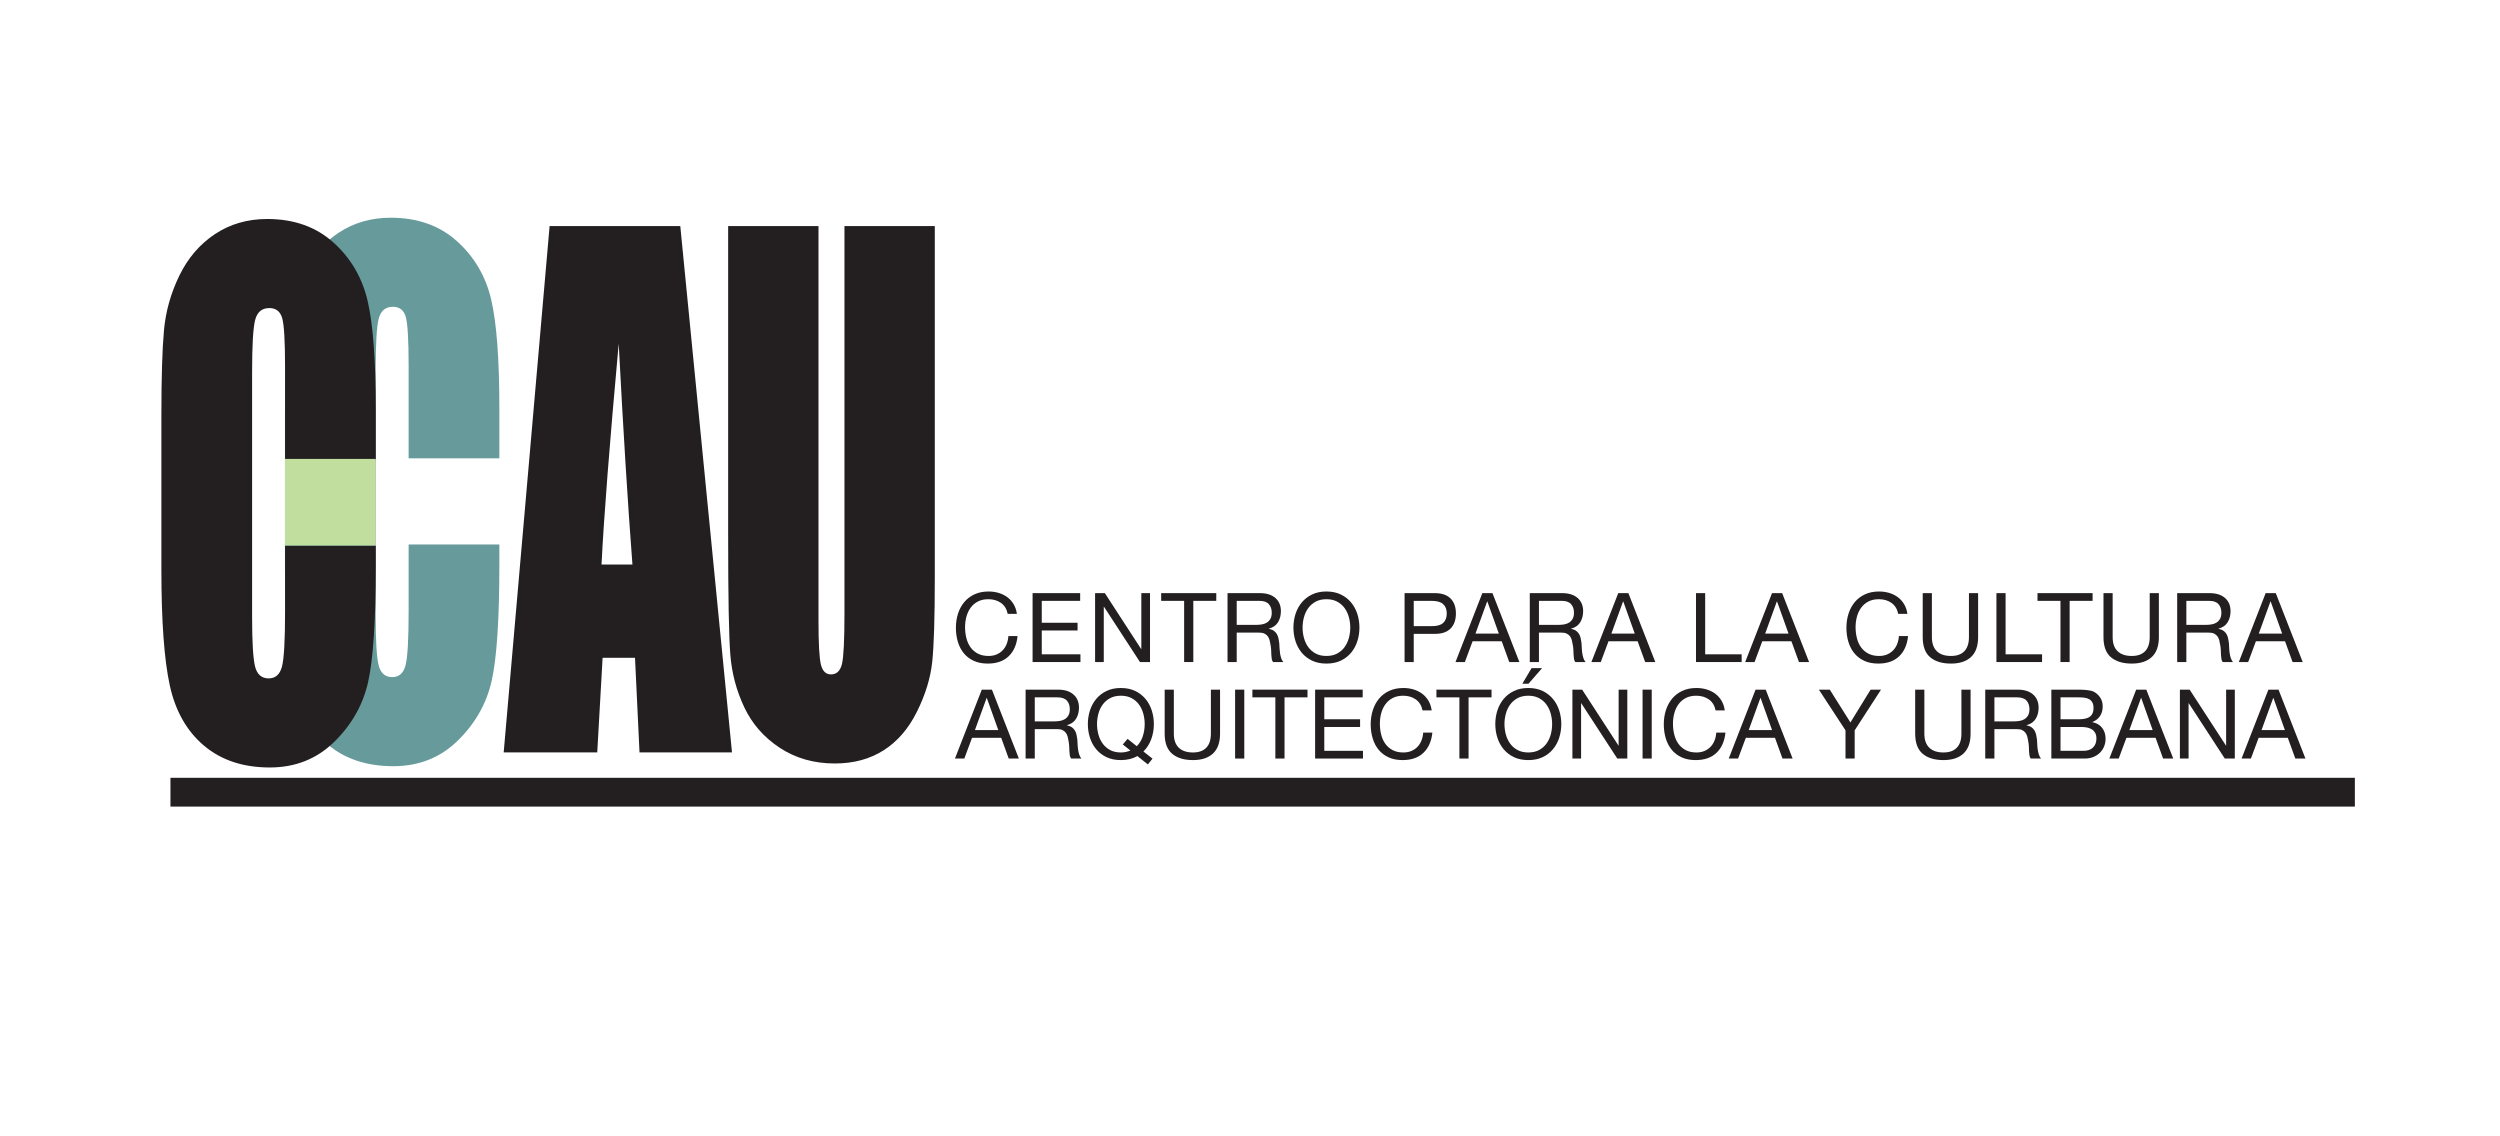 <?xml version="1.0" standalone="no"?>
<!DOCTYPE svg PUBLIC "-//W3C//DTD SVG 1.1//EN" "http://www.w3.org/Graphics/SVG/1.1/DTD/svg11.dtd">
<svg width="100%" height="100%" viewBox="0 0 2291 1041" version="1.1" xmlns="http://www.w3.org/2000/svg" xmlns:xlink="http://www.w3.org/1999/xlink" xml:space="preserve" style="fill-rule:evenodd;clip-rule:evenodd;stroke-linejoin:round;stroke-miterlimit:1.414;">
    <g id="Layer 1">
        <path d="M457.61,419.998L374.476,419.998L374.476,335.979C374.476,311.547 373.588,296.303 371.81,290.245C370.033,284.186 366.117,281.157 360.061,281.157C353.216,281.157 348.871,284.832 347.028,292.181C345.185,299.53 344.264,315.421 344.264,339.852L344.264,563.904C344.264,587.342 345.185,602.637 347.028,609.787C348.871,616.938 353.018,620.513 359.469,620.513C365.656,620.513 369.704,616.938 371.613,609.787C373.522,602.637 374.476,585.853 374.476,559.435L374.476,498.953L457.61,498.953L457.61,517.723C457.61,567.579 455.273,602.935 450.6,623.79C445.926,644.646 435.592,662.92 419.597,678.612C403.603,694.303 383.889,702.149 360.456,702.149C336.102,702.149 316.026,695.495 300.229,682.187C284.431,668.879 273.965,650.456 268.831,626.919C263.697,603.381 261.13,567.976 261.13,520.703L261.13,379.776C261.13,345.016 261.92,318.946 263.5,301.566C265.079,284.186 269.786,267.452 277.619,251.363C285.451,235.274 296.312,222.612 310.201,213.376C324.089,204.139 340.051,199.521 358.086,199.521C382.572,199.521 402.78,206.672 418.709,220.973C434.638,235.274 445.104,253.101 450.106,274.454C455.109,295.806 457.61,329.027 457.61,374.115L457.61,419.998Z" style="fill:rgb(103,155,155);fill-rule:nonzero;"/>
        <path d="M623.413,207.155L670.803,689.523L586.051,689.523L581.921,602.822L552.228,602.822L547.312,689.523L461.577,689.523L503.658,207.155L623.413,207.155ZM579.562,517.313C575.367,462.69 571.172,395.256 566.976,315.01C558.586,407.173 553.343,474.607 551.245,517.313L579.562,517.313Z" style="fill:rgb(35,31,32);fill-rule:nonzero;"/>
        <path d="M856.648,207.155L856.648,529.528C856.648,566.076 855.861,591.748 854.288,606.546C852.715,621.344 848.061,636.539 840.326,652.131C832.592,667.724 822.399,679.542 809.748,687.586C797.098,695.631 782.186,699.653 765.013,699.653C746.004,699.653 729.224,694.886 714.672,685.352C700.121,675.818 689.24,663.403 682.03,648.109C674.82,632.815 670.559,616.676 669.248,599.693C667.937,582.711 667.282,547.007 667.282,492.583L667.282,207.155L750.068,207.155L750.068,568.856C750.068,589.911 750.822,603.368 752.329,609.228C753.837,615.087 756.885,618.017 761.473,618.017C766.717,618.017 770.092,614.789 771.6,608.334C773.108,601.878 773.861,586.634 773.861,562.6L773.861,207.155L856.648,207.155Z" style="fill:rgb(35,31,32);fill-rule:nonzero;"/>
        <path d="M923.475,562.562L931.877,562.562C931.405,559.202 930.403,556.239 928.87,553.674C927.337,551.11 925.421,548.972 923.122,547.263C920.822,545.553 918.199,544.256 915.251,543.371C912.303,542.487 909.178,542.045 905.877,542.045C901.042,542.045 896.753,542.915 893.009,544.654C889.265,546.393 886.14,548.766 883.635,551.773C881.129,554.78 879.228,558.302 877.931,562.341C876.634,566.38 875.985,570.698 875.985,575.297C875.985,579.896 876.589,584.2 877.798,588.209C879.007,592.218 880.82,595.696 883.237,598.644C885.654,601.592 888.69,603.906 892.346,605.587C896.001,607.267 900.276,608.107 905.169,608.107C913.246,608.107 919.614,605.896 924.271,601.474C928.929,597.052 931.671,590.862 932.496,582.903L924.095,582.903C923.918,585.497 923.387,587.914 922.503,590.154C921.618,592.395 920.395,594.326 918.833,595.947C917.27,597.568 915.413,598.836 913.261,599.75C911.109,600.664 908.648,601.121 905.877,601.121C902.103,601.121 898.861,600.413 896.149,598.998C893.436,597.583 891.211,595.682 889.472,593.294C887.732,590.906 886.45,588.106 885.625,584.892C884.799,581.679 884.386,578.274 884.386,574.678C884.386,571.376 884.799,568.193 885.625,565.127C886.45,562.061 887.732,559.334 889.472,556.946C891.211,554.559 893.422,552.657 896.104,551.242C898.787,549.827 902.015,549.12 905.788,549.12C910.21,549.12 914.027,550.24 917.241,552.48C920.454,554.721 922.532,558.081 923.475,562.562Z" style="fill:rgb(35,31,32);fill-rule:nonzero;"/>
        <path d="M946.265,543.548L946.265,606.692L990.129,606.692L990.129,599.617L954.666,599.617L954.666,577.773L987.476,577.773L987.476,570.698L954.666,570.698L954.666,550.623L989.864,550.623L989.864,543.548L946.265,543.548Z" style="fill:rgb(35,31,32);fill-rule:nonzero;"/>
        <path d="M1003.54,543.548L1003.54,606.692L1011.5,606.692L1011.5,556.018L1011.68,556.018L1044.67,606.692L1053.87,606.692L1053.87,543.548L1045.91,543.548L1045.91,594.753L1045.73,594.753L1012.48,543.548L1003.54,543.548Z" style="fill:rgb(35,31,32);fill-rule:nonzero;"/>
        <path d="M1085.14,550.623L1085.14,606.692L1093.55,606.692L1093.55,550.623L1114.59,550.623L1114.59,543.548L1064.1,543.548L1064.1,550.623L1085.14,550.623Z" style="fill:rgb(35,31,32);fill-rule:nonzero;"/>
        <path d="M1124.91,543.548L1124.91,606.692L1133.32,606.692L1133.32,579.719L1153.83,579.719C1155.9,579.719 1157.55,580.028 1158.78,580.647C1160.02,581.267 1161.03,582.092 1161.79,583.124C1162.56,584.155 1163.12,585.364 1163.47,586.75C1163.83,588.135 1164.12,589.594 1164.36,591.127C1164.65,592.66 1164.83,594.223 1164.89,595.814C1164.95,597.406 1165,598.895 1165.06,600.28C1165.12,601.666 1165.26,602.919 1165.46,604.039C1165.67,605.159 1166.07,606.044 1166.66,606.692L1176.03,606.692C1175.15,605.631 1174.48,604.407 1174.04,603.022C1173.6,601.636 1173.26,600.177 1173.02,598.644C1172.79,597.111 1172.64,595.549 1172.58,593.957C1172.52,592.365 1172.43,590.803 1172.32,589.27C1172.14,587.737 1171.89,586.263 1171.56,584.848C1171.24,583.433 1170.74,582.151 1170.06,581.001C1169.38,579.852 1168.47,578.864 1167.32,578.039C1166.17,577.213 1164.68,576.624 1162.85,576.27L1162.85,576.093C1166.69,575.032 1169.47,573.057 1171.21,570.168C1172.95,567.279 1173.82,563.918 1173.82,560.086C1173.82,554.957 1172.12,550.918 1168.73,547.97C1165.34,545.022 1160.64,543.548 1154.63,543.548L1124.91,543.548ZM1150.83,572.644L1133.32,572.644L1133.32,550.623L1154.19,550.623C1158.14,550.623 1161,551.626 1162.76,553.63C1164.53,555.635 1165.42,558.229 1165.42,561.413C1165.42,563.712 1165.02,565.584 1164.22,567.028C1163.43,568.473 1162.37,569.622 1161.04,570.477C1159.71,571.332 1158.17,571.907 1156.4,572.202C1154.63,572.497 1152.77,572.644 1150.83,572.644Z" style="fill:rgb(35,31,32);fill-rule:nonzero;"/>
        <path d="M1193.69,575.12C1193.69,571.936 1194.1,568.797 1194.93,565.702C1195.75,562.606 1197.05,559.821 1198.82,557.344C1200.59,554.868 1202.86,552.878 1205.63,551.375C1208.4,549.872 1211.7,549.12 1215.53,549.12C1219.37,549.12 1222.67,549.872 1225.44,551.375C1228.21,552.878 1230.48,554.868 1232.25,557.344C1234.02,559.821 1235.31,562.606 1236.14,565.702C1236.97,568.797 1237.38,571.936 1237.38,575.12C1237.38,578.304 1236.97,581.443 1236.14,584.539C1235.31,587.634 1234.02,590.42 1232.25,592.896C1230.48,595.372 1228.21,597.362 1225.44,598.865C1222.67,600.369 1219.37,601.121 1215.53,601.121C1211.7,601.121 1208.4,600.369 1205.63,598.865C1202.86,597.362 1200.59,595.372 1198.82,592.896C1197.05,590.42 1195.75,587.634 1194.93,584.539C1194.1,581.443 1193.69,578.304 1193.69,575.12ZM1185.29,575.12C1185.29,579.424 1185.92,583.566 1187.19,587.546C1188.46,591.525 1190.36,595.048 1192.89,598.114C1195.43,601.18 1198.58,603.612 1202.36,605.41C1206.13,607.208 1210.52,608.107 1215.53,608.107C1220.55,608.107 1224.94,607.208 1228.71,605.41C1232.48,603.612 1235.64,601.18 1238.17,598.114C1240.71,595.048 1242.61,591.525 1243.88,587.546C1245.15,583.566 1245.78,579.424 1245.78,575.12C1245.78,570.816 1245.15,566.674 1243.88,562.695C1242.61,558.715 1240.71,555.192 1238.17,552.127C1235.64,549.061 1232.48,546.614 1228.71,544.786C1224.94,542.959 1220.55,542.045 1215.53,542.045C1210.52,542.045 1206.13,542.959 1202.36,544.786C1198.58,546.614 1195.43,549.061 1192.89,552.127C1190.36,555.192 1188.46,558.715 1187.19,562.695C1185.92,566.674 1185.29,570.816 1185.29,575.12Z" style="fill:rgb(35,31,32);fill-rule:nonzero;"/>
        <path d="M1295.55,573.794L1295.55,550.623L1312,550.623C1316.78,550.623 1320.27,551.611 1322.48,553.586C1324.69,555.561 1325.8,558.435 1325.8,562.208C1325.8,565.982 1324.69,568.871 1322.48,570.875C1320.27,572.88 1316.78,573.853 1312,573.794L1295.55,573.794ZM1287.15,543.548L1287.15,606.692L1295.55,606.692L1295.55,580.869L1314.83,580.869C1321.2,580.928 1326.02,579.306 1329.29,576.005C1332.56,572.703 1334.2,568.104 1334.2,562.208C1334.2,556.313 1332.56,551.729 1329.29,548.457C1326.02,545.184 1321.2,543.548 1314.83,543.548L1287.15,543.548Z" style="fill:rgb(35,31,32);fill-rule:nonzero;"/>
        <path d="M1352.13,580.603L1362.83,551.154L1363,551.154L1373.53,580.603L1352.13,580.603ZM1358.41,543.548L1333.82,606.692L1342.4,606.692L1349.47,587.678L1376.18,587.678L1383.08,606.692L1392.37,606.692L1367.69,543.548L1358.41,543.548Z" style="fill:rgb(35,31,32);fill-rule:nonzero;"/>
        <path d="M1401.89,543.548L1401.89,606.692L1410.29,606.692L1410.29,579.719L1430.81,579.719C1432.87,579.719 1434.52,580.028 1435.76,580.647C1437,581.267 1438,582.092 1438.77,583.124C1439.53,584.155 1440.09,585.364 1440.45,586.75C1440.8,588.135 1441.1,589.594 1441.33,591.127C1441.63,592.66 1441.8,594.223 1441.86,595.814C1441.92,597.406 1441.98,598.895 1442.04,600.28C1442.1,601.666 1442.23,602.919 1442.44,604.039C1442.64,605.159 1443.04,606.044 1443.63,606.692L1453.01,606.692C1452.12,605.631 1451.46,604.407 1451.02,603.022C1450.57,601.636 1450.23,600.177 1450,598.644C1449.76,597.111 1449.62,595.549 1449.56,593.957C1449.5,592.365 1449.41,590.803 1449.29,589.27C1449.11,587.737 1448.86,586.263 1448.54,584.848C1448.22,583.433 1447.71,582.151 1447.04,581.001C1446.36,579.852 1445.44,578.864 1444.29,578.039C1443.14,577.213 1441.66,576.624 1439.83,576.27L1439.83,576.093C1443.66,575.032 1446.45,573.057 1448.19,570.168C1449.92,567.279 1450.79,563.918 1450.79,560.086C1450.79,554.957 1449.1,550.918 1445.71,547.97C1442.32,545.022 1437.62,543.548 1431.6,543.548L1401.89,543.548ZM1427.8,572.644L1410.29,572.644L1410.29,550.623L1431.16,550.623C1435.11,550.623 1437.97,551.626 1439.74,553.63C1441.51,555.635 1442.39,558.229 1442.39,561.413C1442.39,563.712 1442,565.584 1441.2,567.028C1440.4,568.473 1439.34,569.622 1438.02,570.477C1436.69,571.332 1435.14,571.907 1433.37,572.202C1431.6,572.497 1429.75,572.644 1427.8,572.644Z" style="fill:rgb(35,31,32);fill-rule:nonzero;"/>
        <path d="M1476.68,580.603L1487.38,551.154L1487.56,551.154L1498.08,580.603L1476.68,580.603ZM1482.96,543.548L1458.37,606.692L1466.95,606.692L1474.03,587.678L1500.73,587.678L1507.63,606.692L1516.92,606.692L1492.24,543.548L1482.96,543.548Z" style="fill:rgb(35,31,32);fill-rule:nonzero;"/>
        <path d="M1554.22,543.548L1554.22,606.692L1596.05,606.692L1596.05,599.617L1562.62,599.617L1562.62,543.548L1554.22,543.548Z" style="fill:rgb(35,31,32);fill-rule:nonzero;"/>
        <path d="M1617.61,580.603L1628.31,551.154L1628.48,551.154L1639.01,580.603L1617.61,580.603ZM1623.88,543.548L1599.3,606.692L1607.88,606.692L1614.95,587.678L1641.66,587.678L1648.56,606.692L1657.84,606.692L1633.17,543.548L1623.88,543.548Z" style="fill:rgb(35,31,32);fill-rule:nonzero;"/>
        <path d="M1739.54,562.562L1747.95,562.562C1747.47,559.202 1746.47,556.239 1744.94,553.674C1743.41,551.11 1741.49,548.972 1739.19,547.263C1736.89,545.553 1734.27,544.256 1731.32,543.371C1728.37,542.487 1725.25,542.045 1721.95,542.045C1717.11,542.045 1712.82,542.915 1709.08,544.654C1705.33,546.393 1702.21,548.766 1699.7,551.773C1697.2,554.78 1695.3,558.302 1694,562.341C1692.7,566.38 1692.05,570.698 1692.05,575.297C1692.05,579.896 1692.66,584.2 1693.87,588.209C1695.08,592.218 1696.89,595.696 1699.31,598.644C1701.72,601.592 1704.76,603.906 1708.41,605.587C1712.07,607.267 1716.34,608.107 1721.24,608.107C1729.32,608.107 1735.68,605.896 1740.34,601.474C1745,597.052 1747.74,590.862 1748.56,582.903L1740.16,582.903C1739.99,585.497 1739.46,587.914 1738.57,590.154C1737.69,592.395 1736.46,594.326 1734.9,595.947C1733.34,597.568 1731.48,598.836 1729.33,599.75C1727.18,600.664 1724.72,601.121 1721.95,601.121C1718.17,601.121 1714.93,600.413 1712.22,598.998C1709.51,597.583 1707.28,595.682 1705.54,593.294C1703.8,590.906 1702.52,588.106 1701.69,584.892C1700.87,581.679 1700.46,578.274 1700.46,574.678C1700.46,571.376 1700.87,568.193 1701.69,565.127C1702.52,562.061 1703.8,559.334 1705.54,556.946C1707.28,554.559 1709.49,552.657 1712.17,551.242C1714.86,549.827 1718.08,549.12 1721.86,549.12C1726.28,549.12 1730.1,550.24 1733.31,552.48C1736.52,554.721 1738.6,558.081 1739.54,562.562Z" style="fill:rgb(35,31,32);fill-rule:nonzero;"/>
        <path d="M1812.74,583.875L1812.74,543.548L1804.34,543.548L1804.34,583.875C1804.34,589.535 1802.94,593.825 1800.14,596.743C1797.34,599.661 1793.26,601.121 1787.89,601.121C1782.23,601.121 1777.9,599.661 1774.89,596.743C1771.88,593.825 1770.38,589.535 1770.38,583.875L1770.38,543.548L1761.98,543.548L1761.98,583.875C1761.98,592.306 1764.26,598.453 1768.83,602.314C1773.4,606.176 1779.76,608.107 1787.89,608.107C1795.85,608.107 1801.98,606.088 1806.29,602.049C1810.59,598.011 1812.74,591.953 1812.74,583.875Z" style="fill:rgb(35,31,32);fill-rule:nonzero;"/>
        <path d="M1829.52,543.548L1829.52,606.692L1871.35,606.692L1871.35,599.617L1837.92,599.617L1837.92,543.548L1829.52,543.548Z" style="fill:rgb(35,31,32);fill-rule:nonzero;"/>
        <path d="M1888.21,550.623L1888.21,606.692L1896.61,606.692L1896.61,550.623L1917.66,550.623L1917.66,543.548L1867.17,543.548L1867.17,550.623L1888.21,550.623Z" style="fill:rgb(35,31,32);fill-rule:nonzero;"/>
        <path d="M1978.39,583.875L1978.39,543.548L1969.99,543.548L1969.99,583.875C1969.99,589.535 1968.59,593.825 1965.79,596.743C1962.99,599.661 1958.91,601.121 1953.54,601.121C1947.88,601.121 1943.55,599.661 1940.54,596.743C1937.53,593.825 1936.03,589.535 1936.03,583.875L1936.03,543.548L1927.63,543.548L1927.63,583.875C1927.63,592.306 1929.91,598.453 1934.48,602.314C1939.05,606.176 1945.4,608.107 1953.54,608.107C1961.5,608.107 1967.63,606.088 1971.94,602.049C1976.24,598.011 1978.39,591.953 1978.39,583.875Z" style="fill:rgb(35,31,32);fill-rule:nonzero;"/>
        <path d="M1995.17,543.548L1995.17,606.692L2003.57,606.692L2003.57,579.719L2024.09,579.719C2026.15,579.719 2027.8,580.028 2029.04,580.647C2030.28,581.267 2031.28,582.092 2032.05,583.124C2032.81,584.155 2033.37,585.364 2033.73,586.75C2034.08,588.135 2034.37,589.594 2034.61,591.127C2034.9,592.66 2035.08,594.223 2035.14,595.814C2035.2,597.406 2035.26,598.895 2035.32,600.28C2035.38,601.666 2035.51,602.919 2035.72,604.039C2035.92,605.159 2036.32,606.044 2036.91,606.692L2046.28,606.692C2045.4,605.631 2044.74,604.407 2044.29,603.022C2043.85,601.636 2043.51,600.177 2043.28,598.644C2043.04,597.111 2042.89,595.549 2042.83,593.957C2042.78,592.365 2042.69,590.803 2042.57,589.27C2042.39,587.737 2042.14,586.263 2041.82,584.848C2041.49,583.433 2040.99,582.151 2040.31,581.001C2039.64,579.852 2038.72,578.864 2037.57,578.039C2036.42,577.213 2034.93,576.624 2033.11,576.27L2033.11,576.093C2036.94,575.032 2039.72,573.057 2041.46,570.168C2043.2,567.279 2044.07,563.918 2044.07,560.086C2044.07,554.957 2042.38,550.918 2038.99,547.97C2035.6,545.022 2030.9,543.548 2024.88,543.548L1995.17,543.548ZM2021.08,572.644L2003.57,572.644L2003.57,550.623L2024.44,550.623C2028.39,550.623 2031.25,551.626 2033.02,553.63C2034.79,555.635 2035.67,558.229 2035.67,561.413C2035.67,563.712 2035.27,565.584 2034.48,567.028C2033.68,568.473 2032.62,569.622 2031.29,570.477C2029.97,571.332 2028.42,571.907 2026.65,572.202C2024.88,572.497 2023.02,572.644 2021.08,572.644Z" style="fill:rgb(35,31,32);fill-rule:nonzero;"/>
        <path d="M2069.96,580.603L2080.66,551.154L2080.83,551.154L2091.36,580.603L2069.96,580.603ZM2076.24,543.548L2051.65,606.692L2060.23,606.692L2067.3,587.678L2094.01,587.678L2100.91,606.692L2110.2,606.692L2085.52,543.548L2076.24,543.548Z" style="fill:rgb(35,31,32);fill-rule:nonzero;"/>
        <path d="M344.367,421.164L261.233,421.164L261.233,337.144C261.233,312.713 260.345,297.469 258.567,291.41C256.79,285.352 252.874,282.323 246.818,282.323C239.973,282.323 235.628,285.998 233.785,293.347C231.942,300.696 231.021,316.586 231.021,341.018L231.021,565.07C231.021,588.508 231.942,603.802 233.785,610.953C235.628,618.104 239.775,621.679 246.226,621.679C252.413,621.679 256.461,618.104 258.37,610.953C260.279,603.802 261.233,587.018 261.233,560.601L261.233,500.119L344.367,500.119L344.367,518.889C344.367,568.745 342.03,604.1 337.357,624.956C332.683,645.812 322.349,664.086 306.355,679.778C290.36,695.469 270.646,703.315 247.213,703.315C222.859,703.315 202.783,696.661 186.986,683.353C171.188,670.045 160.723,651.622 155.588,628.085C150.454,604.547 147.887,569.142 147.887,521.868L147.887,380.942C147.887,346.182 148.677,320.112 150.257,302.732C151.837,285.352 156.543,268.618 164.376,252.529C172.209,236.44 183.069,223.778 196.958,214.541C210.846,205.305 226.808,200.687 244.844,200.687C269.329,200.687 289.537,207.838 305.466,222.139C321.395,236.44 331.861,254.267 336.863,275.619C341.866,296.972 344.367,330.192 344.367,375.281L344.367,421.164Z" style="fill:rgb(35,31,32);fill-rule:nonzero;"/>
        <path d="M893.436,669.04L904.137,639.591L904.313,639.591L914.837,669.04L893.436,669.04ZM899.715,631.985L875.129,695.129L883.708,695.129L890.783,676.115L917.491,676.115L924.389,695.129L933.674,695.129L909.001,631.985L899.715,631.985Z" style="fill:rgb(35,31,32);fill-rule:nonzero;"/>
        <path d="M939.865,631.985L939.865,695.129L948.267,695.129L948.267,668.156L968.784,668.156C970.847,668.156 972.498,668.465 973.736,669.084C974.974,669.703 975.977,670.529 976.743,671.56C977.51,672.592 978.07,673.801 978.423,675.186C978.777,676.572 979.072,678.031 979.308,679.564C979.603,681.097 979.779,682.659 979.838,684.251C979.897,685.843 979.956,687.332 980.015,688.717C980.074,690.103 980.207,691.355 980.413,692.476C980.62,693.596 981.018,694.48 981.607,695.129L990.981,695.129C990.097,694.068 989.434,692.844 988.992,691.459C988.549,690.073 988.21,688.614 987.975,687.081C987.739,685.548 987.591,683.986 987.532,682.394C987.473,680.802 987.385,679.24 987.267,677.707C987.09,676.174 986.84,674.7 986.515,673.285C986.191,671.87 985.69,670.588 985.012,669.438C984.334,668.288 983.42,667.301 982.27,666.475C981.121,665.65 979.632,665.06 977.804,664.707L977.804,664.53C981.637,663.468 984.422,661.493 986.162,658.604C987.901,655.715 988.77,652.355 988.77,648.523C988.77,643.393 987.075,639.355 983.685,636.407C980.295,633.459 975.593,631.985 969.58,631.985L939.865,631.985ZM965.777,661.081L948.267,661.081L948.267,639.06L969.138,639.06C973.088,639.06 975.947,640.062 977.716,642.067C979.485,644.071 980.369,646.665 980.369,649.849C980.369,652.149 979.971,654.02 979.175,655.465C978.379,656.909 977.318,658.059 975.991,658.914C974.665,659.769 973.117,660.344 971.348,660.638C969.58,660.933 967.723,661.081 965.777,661.081Z" style="fill:rgb(35,31,32);fill-rule:nonzero;"/>
        <path d="M1033.34,677.088L1028.92,682.217L1035.91,687.789C1033.08,688.968 1030.16,689.557 1027.15,689.557C1023.32,689.557 1020.02,688.806 1017.25,687.302C1014.48,685.799 1012.21,683.809 1010.44,681.333C1008.67,678.856 1007.37,676.071 1006.55,672.975C1005.72,669.88 1005.31,666.741 1005.31,663.557C1005.31,660.373 1005.72,657.234 1006.55,654.138C1007.37,651.043 1008.67,648.257 1010.44,645.781C1012.21,643.305 1014.48,641.315 1017.25,639.812C1020.02,638.308 1023.32,637.556 1027.15,637.556C1030.98,637.556 1034.29,638.308 1037.06,639.812C1039.83,641.315 1042.1,643.305 1043.87,645.781C1045.64,648.257 1046.93,651.043 1047.76,654.138C1048.58,657.234 1049,660.373 1049,663.557C1049,667.448 1048.41,671.177 1047.23,674.744C1046.05,678.311 1044.22,681.333 1041.74,683.809L1033.34,677.088ZM1051.91,700.523L1056.16,695.217L1047.85,688.673C1051.03,685.489 1053.42,681.716 1055.01,677.353C1056.6,672.99 1057.4,668.391 1057.4,663.557C1057.4,659.253 1056.76,655.111 1055.5,651.132C1054.23,647.152 1052.33,643.629 1049.79,640.563C1047.26,637.498 1044.1,635.051 1040.33,633.223C1036.56,631.395 1032.16,630.482 1027.15,630.482C1022.14,630.482 1017.75,631.395 1013.97,633.223C1010.2,635.051 1007.05,637.498 1004.51,640.563C1001.98,643.629 1000.08,647.152 998.808,651.132C997.54,655.111 996.907,659.253 996.907,663.557C996.907,667.861 997.54,672.003 998.808,675.982C1000.08,679.962 1001.98,683.485 1004.51,686.55C1007.05,689.616 1010.2,692.048 1013.97,693.846C1017.75,695.645 1022.14,696.544 1027.15,696.544C1032.99,696.544 1038.03,695.306 1042.27,692.829L1051.91,700.523Z" style="fill:rgb(35,31,32);fill-rule:nonzero;"/>
        <path d="M1118.06,672.312L1118.06,631.985L1109.66,631.985L1109.66,672.312C1109.66,677.972 1108.26,682.261 1105.46,685.18C1102.66,688.098 1098.58,689.557 1093.21,689.557C1087.55,689.557 1083.22,688.098 1080.21,685.18C1077.21,682.261 1075.7,677.972 1075.7,672.312L1075.7,631.985L1067.3,631.985L1067.3,672.312C1067.3,680.743 1069.59,686.889 1074.16,690.751C1078.73,694.613 1085.08,696.544 1093.21,696.544C1101.17,696.544 1107.31,694.524 1111.61,690.486C1115.91,686.447 1118.06,680.389 1118.06,672.312Z" style="fill:rgb(35,31,32);fill-rule:nonzero;"/>
        <rect x="1131.86" y="631.985" width="8.401" height="63.144" style="fill:rgb(35,31,32);fill-rule:nonzero;"/>
        <path d="M1168.74,639.06L1168.74,695.129L1177.14,695.129L1177.14,639.06L1198.19,639.06L1198.19,631.985L1147.69,631.985L1147.69,639.06L1168.74,639.06Z" style="fill:rgb(35,31,32);fill-rule:nonzero;"/>
        <path d="M1205.18,631.985L1205.18,695.129L1249.04,695.129L1249.04,688.054L1213.58,688.054L1213.58,666.21L1246.39,666.21L1246.39,659.135L1213.58,659.135L1213.58,639.06L1248.77,639.06L1248.77,631.985L1205.18,631.985Z" style="fill:rgb(35,31,32);fill-rule:nonzero;"/>
        <path d="M1303.61,650.999L1312.01,650.999C1311.53,647.638 1310.53,644.676 1309,642.111C1307.47,639.546 1305.55,637.409 1303.25,635.699C1300.95,633.99 1298.33,632.692 1295.38,631.808C1292.43,630.924 1289.31,630.482 1286.01,630.482C1281.17,630.482 1276.88,631.351 1273.14,633.09C1269.39,634.83 1266.27,637.203 1263.76,640.21C1261.26,643.216 1259.36,646.739 1258.06,650.778C1256.76,654.816 1256.11,659.135 1256.11,663.734C1256.11,668.332 1256.72,672.636 1257.93,676.645C1259.14,680.655 1260.95,684.133 1263.37,687.081C1265.78,690.029 1268.82,692.343 1272.48,694.023C1276.13,695.704 1280.41,696.544 1285.3,696.544C1293.38,696.544 1299.74,694.333 1304.4,689.911C1309.06,685.489 1311.8,679.299 1312.63,671.339L1304.22,671.339C1304.05,673.933 1303.52,676.351 1302.63,678.591C1301.75,680.831 1300.52,682.762 1298.96,684.384C1297.4,686.005 1295.54,687.273 1293.39,688.186C1291.24,689.1 1288.78,689.557 1286.01,689.557C1282.23,689.557 1278.99,688.85 1276.28,687.435C1273.57,686.02 1271.34,684.118 1269.6,681.731C1267.86,679.343 1266.58,676.542 1265.75,673.329C1264.93,670.116 1264.52,666.711 1264.52,663.115C1264.52,659.813 1264.93,656.629 1265.75,653.564C1266.58,650.498 1267.86,647.771 1269.6,645.383C1271.34,642.995 1273.55,641.094 1276.23,639.679C1278.92,638.264 1282.14,637.556 1285.92,637.556C1290.34,637.556 1294.16,638.677 1297.37,640.917C1300.58,643.157 1302.66,646.518 1303.61,650.999Z" style="fill:rgb(35,31,32);fill-rule:nonzero;"/>
        <path d="M1337.39,639.06L1337.39,695.129L1345.79,695.129L1345.79,639.06L1366.84,639.06L1366.84,631.985L1316.34,631.985L1316.34,639.06L1337.39,639.06Z" style="fill:rgb(35,31,32);fill-rule:nonzero;"/>
        <path d="M1378.69,663.557C1378.69,666.741 1379.1,669.88 1379.93,672.975C1380.75,676.071 1382.05,678.856 1383.82,681.333C1385.59,683.809 1387.86,685.799 1390.63,687.302C1393.4,688.806 1396.7,689.557 1400.53,689.557C1404.36,689.557 1407.67,688.806 1410.44,687.302C1413.21,685.799 1415.48,683.809 1417.25,681.333C1419.01,678.856 1420.31,676.071 1421.14,672.975C1421.96,669.88 1422.38,666.741 1422.38,663.557C1422.38,660.373 1421.96,657.234 1421.14,654.138C1420.31,651.043 1419.01,648.257 1417.25,645.781C1415.48,643.305 1413.21,641.315 1410.44,639.812C1407.67,638.308 1404.36,637.556 1400.53,637.556C1396.7,637.556 1393.4,638.308 1390.63,639.812C1387.86,641.315 1385.59,643.305 1383.82,645.781C1382.05,648.257 1380.75,651.043 1379.93,654.138C1379.1,657.234 1378.69,660.373 1378.69,663.557ZM1370.29,663.557C1370.29,659.253 1370.92,655.111 1372.19,651.132C1373.46,647.152 1375.36,643.629 1377.89,640.563C1380.43,637.498 1383.58,635.051 1387.35,633.223C1391.13,631.395 1395.52,630.482 1400.53,630.482C1405.54,630.482 1409.94,631.395 1413.71,633.223C1417.48,635.051 1420.64,637.498 1423.17,640.563C1425.71,643.629 1427.61,647.152 1428.88,651.132C1430.14,655.111 1430.78,659.253 1430.78,663.557C1430.78,667.861 1430.14,672.003 1428.88,675.982C1427.61,679.962 1425.71,683.485 1423.17,686.55C1420.64,689.616 1417.48,692.048 1413.71,693.846C1409.94,695.645 1405.54,696.544 1400.53,696.544C1395.52,696.544 1391.13,695.645 1387.35,693.846C1383.58,692.048 1380.43,689.616 1377.89,686.55C1375.36,683.485 1373.46,679.962 1372.19,675.982C1370.92,672.003 1370.29,667.861 1370.29,663.557ZM1413.18,612.264L1400.71,626.59L1395.05,626.59L1403.54,612.264L1413.18,612.264Z" style="fill:rgb(35,31,32);fill-rule:nonzero;"/>
        <path d="M1440.95,631.985L1440.95,695.129L1448.91,695.129L1448.91,644.455L1449.08,644.455L1482.07,695.129L1491.27,695.129L1491.27,631.985L1483.31,631.985L1483.31,683.19L1483.13,683.19L1449.88,631.985L1440.95,631.985Z" style="fill:rgb(35,31,32);fill-rule:nonzero;"/>
        <rect x="1505.24" y="631.985" width="8.401" height="63.144" style="fill:rgb(35,31,32);fill-rule:nonzero;"/>
        <path d="M1572.19,650.999L1580.59,650.999C1580.12,647.638 1579.11,644.676 1577.58,642.111C1576.05,639.546 1574.13,637.409 1571.83,635.699C1569.53,633.99 1566.91,632.692 1563.96,631.808C1561.01,630.924 1557.89,630.482 1554.59,630.482C1549.75,630.482 1545.46,631.351 1541.72,633.09C1537.98,634.83 1534.85,637.203 1532.35,640.21C1529.84,643.216 1527.94,646.739 1526.64,650.778C1525.35,654.816 1524.7,659.135 1524.7,663.734C1524.7,668.332 1525.3,672.636 1526.51,676.645C1527.72,680.655 1529.53,684.133 1531.95,687.081C1534.37,690.029 1537.4,692.343 1541.06,694.023C1544.71,695.704 1548.99,696.544 1553.88,696.544C1561.96,696.544 1568.33,694.333 1572.98,689.911C1577.64,685.489 1580.38,679.299 1581.21,671.339L1572.81,671.339C1572.63,673.933 1572.1,676.351 1571.21,678.591C1570.33,680.831 1569.11,682.762 1567.54,684.384C1565.98,686.005 1564.12,687.273 1561.97,688.186C1559.82,689.1 1557.36,689.557 1554.59,689.557C1550.81,689.557 1547.57,688.85 1544.86,687.435C1542.15,686.02 1539.92,684.118 1538.18,681.731C1536.44,679.343 1535.16,676.542 1534.34,673.329C1533.51,670.116 1533.1,666.711 1533.1,663.115C1533.1,659.813 1533.51,656.629 1534.34,653.564C1535.16,650.498 1536.44,647.771 1538.18,645.383C1539.92,642.995 1542.13,641.094 1544.82,639.679C1547.5,638.264 1550.73,637.556 1554.5,637.556C1558.92,637.556 1562.74,638.677 1565.95,640.917C1569.17,643.157 1571.24,646.518 1572.19,650.999Z" style="fill:rgb(35,31,32);fill-rule:nonzero;"/>
        <path d="M1602.52,669.04L1613.22,639.591L1613.4,639.591L1623.92,669.04L1602.52,669.04ZM1608.8,631.985L1584.21,695.129L1592.79,695.129L1599.87,676.115L1626.58,676.115L1633.47,695.129L1642.76,695.129L1618.09,631.985L1608.8,631.985Z" style="fill:rgb(35,31,32);fill-rule:nonzero;"/>
        <path d="M1699.62,669.305L1723.77,631.985L1714.22,631.985L1695.73,662.053L1676.81,631.985L1666.81,631.985L1691.22,669.305L1691.22,695.129L1699.62,695.129L1699.62,669.305Z" style="fill:rgb(35,31,32);fill-rule:nonzero;"/>
        <path d="M1805.84,672.312L1805.84,631.985L1797.44,631.985L1797.44,672.312C1797.44,677.972 1796.04,682.261 1793.23,685.18C1790.43,688.098 1786.35,689.557 1780.99,689.557C1775.33,689.557 1770.99,688.098 1767.99,685.18C1764.98,682.261 1763.48,677.972 1763.48,672.312L1763.48,631.985L1755.07,631.985L1755.07,672.312C1755.07,680.743 1757.36,686.889 1761.93,690.751C1766.5,694.613 1772.85,696.544 1780.99,696.544C1788.95,696.544 1795.08,694.524 1799.38,690.486C1803.68,686.447 1805.84,680.389 1805.84,672.312Z" style="fill:rgb(35,31,32);fill-rule:nonzero;"/>
        <path d="M1819.28,631.985L1819.28,695.129L1827.68,695.129L1827.68,668.156L1848.2,668.156C1850.26,668.156 1851.91,668.465 1853.15,669.084C1854.39,669.703 1855.39,670.529 1856.16,671.56C1856.92,672.592 1857.48,673.801 1857.84,675.186C1858.19,676.572 1858.49,678.031 1858.72,679.564C1859.02,681.097 1859.19,682.659 1859.25,684.251C1859.31,685.843 1859.37,687.332 1859.43,688.717C1859.49,690.103 1859.62,691.355 1859.83,692.476C1860.03,693.596 1860.43,694.48 1861.02,695.129L1870.4,695.129C1869.51,694.068 1868.85,692.844 1868.41,691.459C1867.96,690.073 1867.62,688.614 1867.39,687.081C1867.15,685.548 1867.01,683.986 1866.95,682.394C1866.89,680.802 1866.8,679.24 1866.68,677.707C1866.5,676.174 1866.25,674.7 1865.93,673.285C1865.61,671.87 1865.1,670.588 1864.43,669.438C1863.75,668.288 1862.83,667.301 1861.68,666.475C1860.53,665.65 1859.05,665.06 1857.22,664.707L1857.22,664.53C1861.05,663.468 1863.84,661.493 1865.58,658.604C1867.32,655.715 1868.18,652.355 1868.18,648.523C1868.18,643.393 1866.49,639.355 1863.1,636.407C1859.71,633.459 1855.01,631.985 1848.99,631.985L1819.28,631.985ZM1845.19,661.081L1827.68,661.081L1827.68,639.06L1848.55,639.06C1852.5,639.06 1855.36,640.062 1857.13,642.067C1858.9,644.071 1859.78,646.665 1859.78,649.849C1859.78,652.149 1859.39,654.02 1858.59,655.465C1857.79,656.909 1856.73,658.059 1855.41,658.914C1854.08,659.769 1852.53,660.344 1850.76,660.638C1848.99,660.933 1847.14,661.081 1845.19,661.081Z" style="fill:rgb(35,31,32);fill-rule:nonzero;"/>
        <path d="M1888.26,659.135L1888.26,639.06L1905.06,639.06C1906.89,639.06 1908.62,639.163 1910.24,639.369C1911.86,639.576 1913.29,640.033 1914.53,640.74C1915.76,641.448 1916.74,642.45 1917.44,643.747C1918.15,645.044 1918.51,646.813 1918.51,649.053C1918.51,652.414 1917.46,654.934 1915.37,656.615C1913.27,658.295 1909.84,659.135 1905.06,659.135L1888.26,659.135ZM1879.86,631.985L1879.86,695.129L1910.37,695.129C1913.49,695.129 1916.25,694.613 1918.64,693.581C1921.03,692.549 1923.03,691.193 1924.65,689.513C1926.27,687.833 1927.5,685.902 1928.32,683.72C1929.15,681.539 1929.56,679.299 1929.56,676.999C1929.56,673.108 1928.53,669.806 1926.46,667.094C1924.4,664.382 1921.42,662.614 1917.53,661.788L1917.53,661.611C1920.54,660.432 1922.85,658.619 1924.47,656.172C1926.1,653.726 1926.91,650.822 1926.91,647.461C1926.91,644.278 1926.18,641.595 1924.74,639.414C1923.3,637.232 1921.54,635.522 1919.48,634.284C1918.53,633.695 1917.4,633.253 1916.07,632.958C1914.75,632.663 1913.32,632.442 1911.78,632.294C1910.25,632.147 1908.7,632.059 1907.14,632.029C1905.58,632 1904.12,631.985 1902.76,631.985L1879.86,631.985ZM1888.26,688.054L1888.26,666.21L1907.45,666.21C1909.22,666.21 1910.93,666.372 1912.58,666.696C1914.23,667.021 1915.69,667.581 1916.96,668.377C1918.23,669.173 1919.24,670.249 1920.01,671.605C1920.78,672.961 1921.16,674.67 1921.16,676.734C1921.16,680.271 1920.11,683.042 1918.02,685.047C1915.93,687.052 1913.02,688.054 1909.31,688.054L1888.26,688.054Z" style="fill:rgb(35,31,32);fill-rule:nonzero;"/>
        <path d="M1951.32,669.04L1962.02,639.591L1962.19,639.591L1972.72,669.04L1951.32,669.04ZM1957.59,631.985L1933.01,695.129L1941.59,695.129L1948.66,676.115L1975.37,676.115L1982.27,695.129L1991.55,695.129L1966.88,631.985L1957.59,631.985Z" style="fill:rgb(35,31,32);fill-rule:nonzero;"/>
        <path d="M1997.66,631.985L1997.66,695.129L2005.62,695.129L2005.62,644.455L2005.79,644.455L2038.78,695.129L2047.98,695.129L2047.98,631.985L2040.02,631.985L2040.02,683.19L2039.84,683.19L2006.59,631.985L1997.66,631.985Z" style="fill:rgb(35,31,32);fill-rule:nonzero;"/>
        <path d="M2072.47,669.04L2083.17,639.591L2083.35,639.591L2093.88,669.04L2072.47,669.04ZM2078.75,631.985L2054.17,695.129L2062.75,695.129L2069.82,676.115L2096.53,676.115L2103.43,695.129L2112.71,695.129L2088.04,631.985L2078.75,631.985Z" style="fill:rgb(35,31,32);fill-rule:nonzero;"/>
        <rect x="156.204" y="712.777" width="2001.79" height="26.379" style="fill:rgb(35,31,32);fill-rule:nonzero;"/>
        <rect x="261.192" y="420.544" width="83.046" height="79.329" style="fill:rgb(194,222,159);fill-rule:nonzero;"/>
    </g>
</svg>
